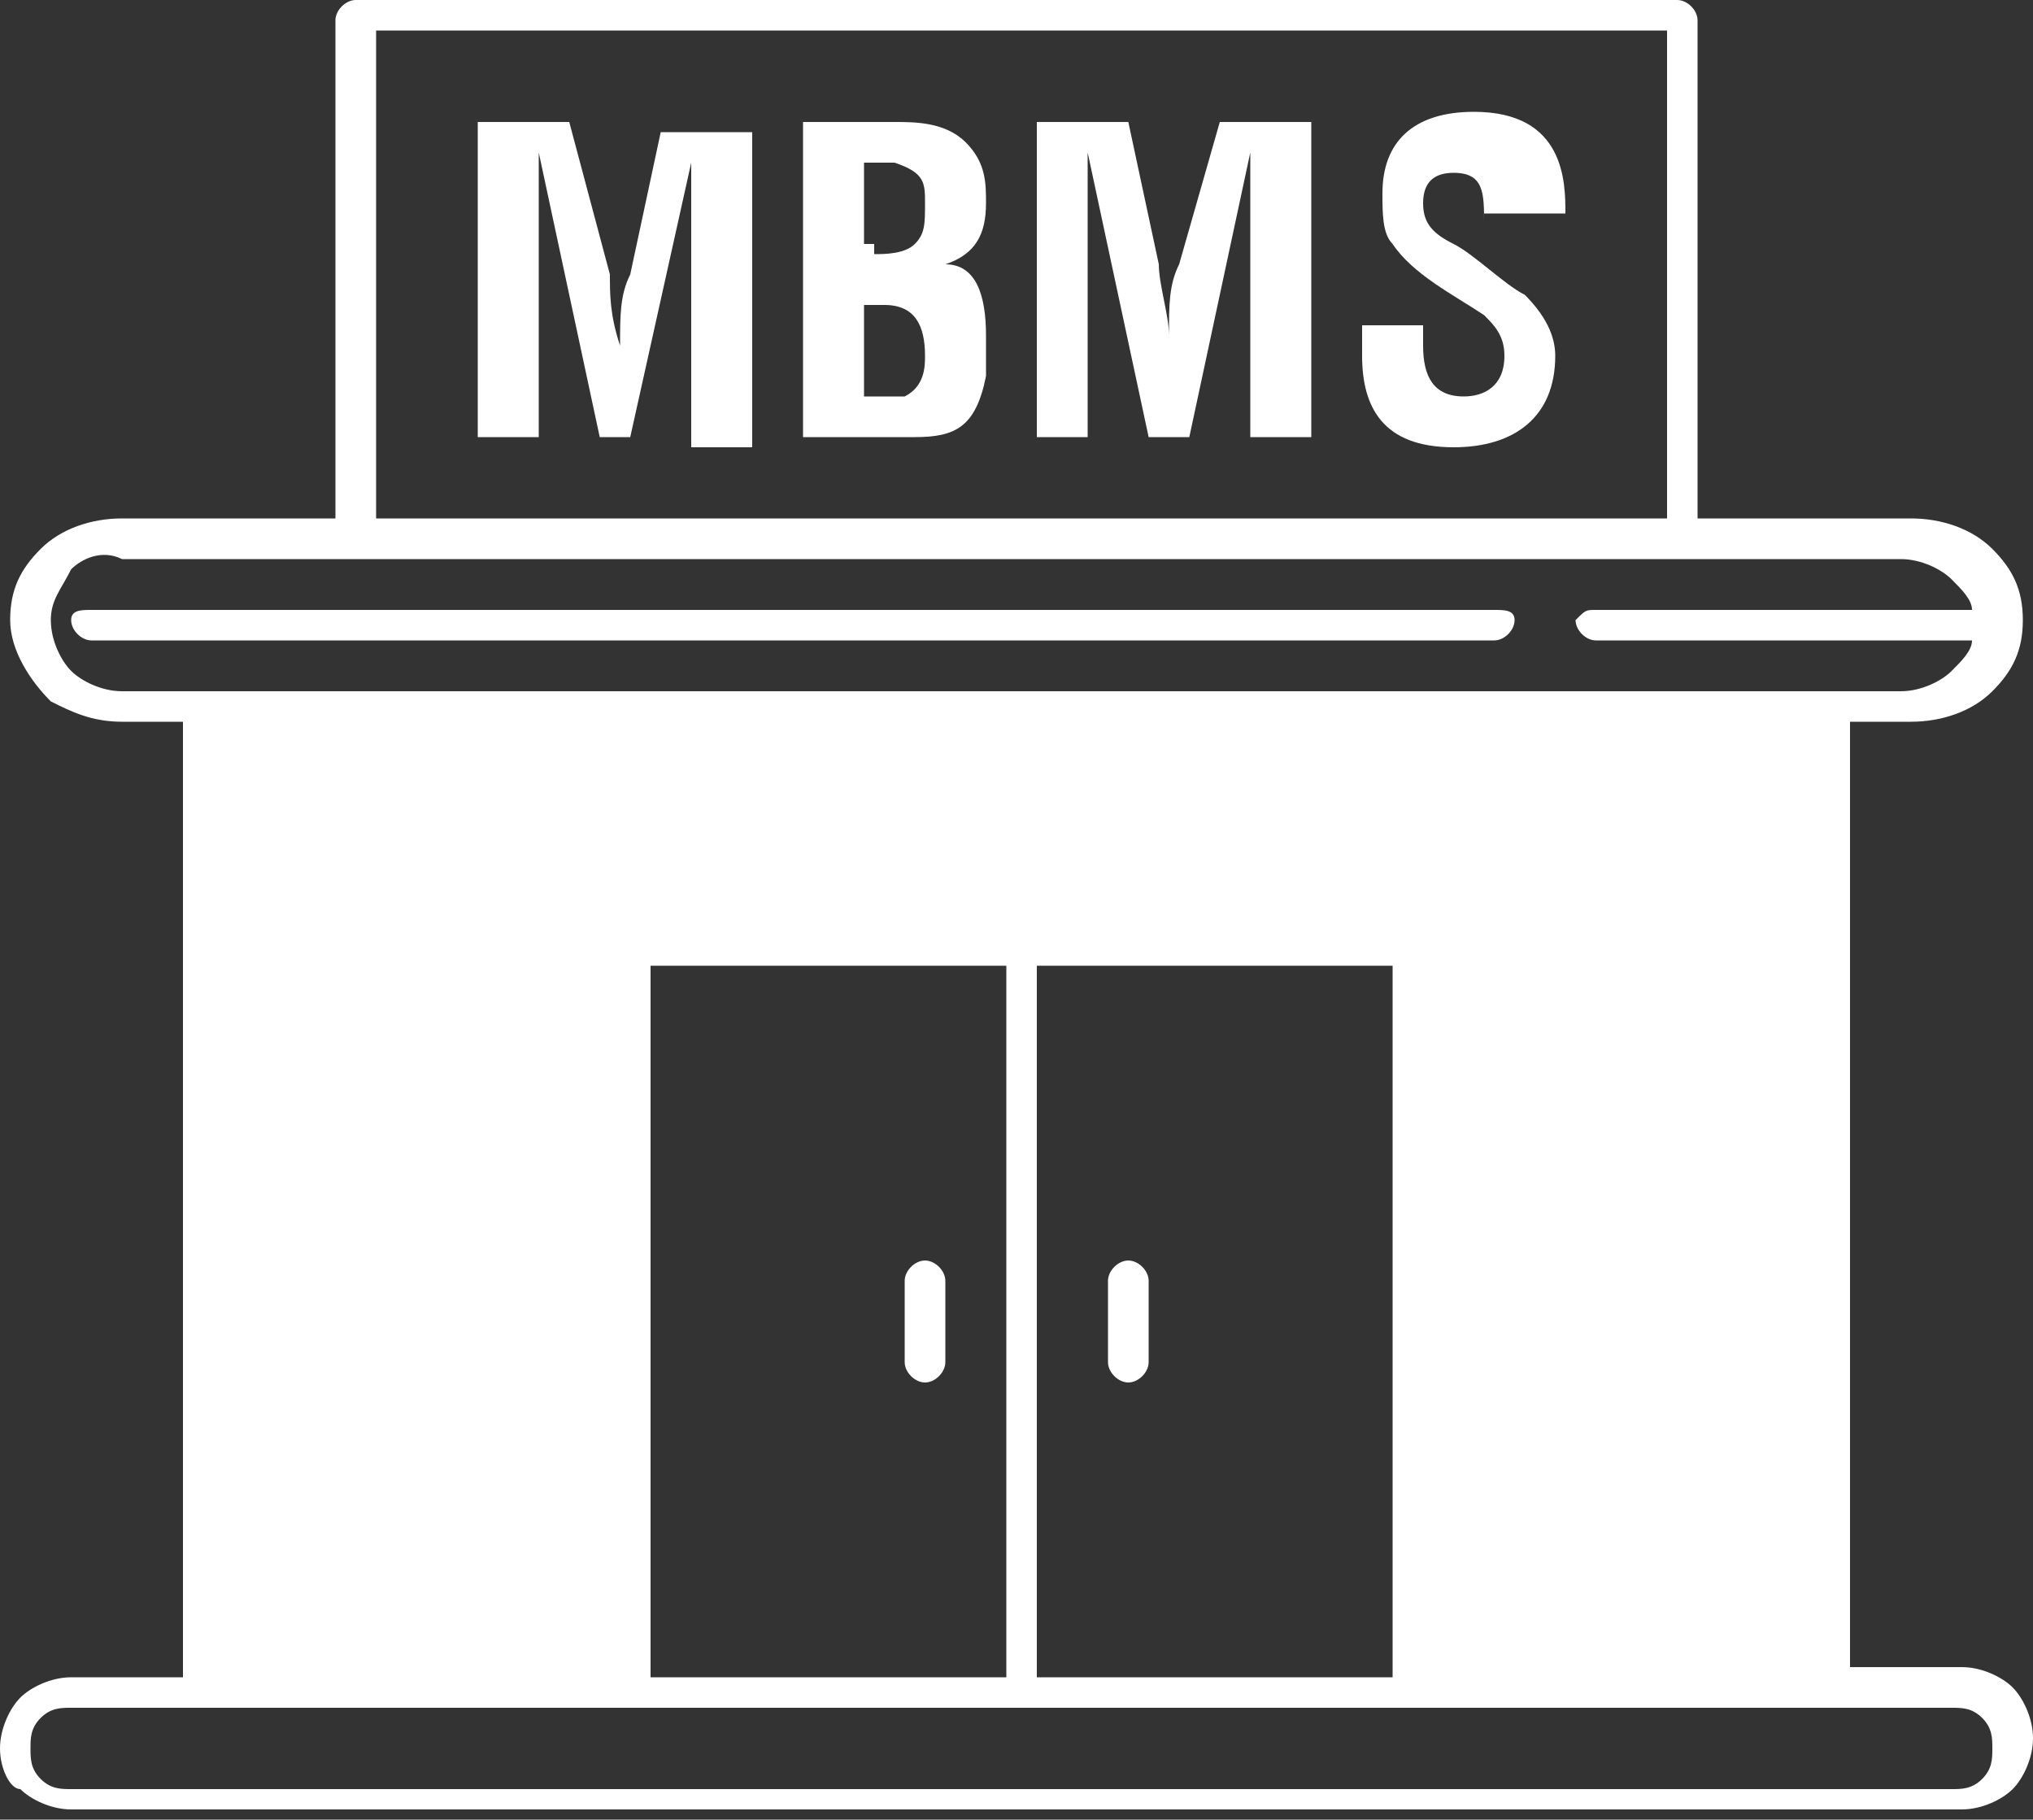 <svg xmlns="http://www.w3.org/2000/svg" width="20" height="17.9" viewBox="0 0 20 17.9"><rect x="0" y="0" width="20" height="17.9" fill="#333333" stroke="none"/><style>.st0{fill-rule:evenodd;clip-rule:evenodd}.st0,.st1{fill:#fff}</style><path class="st0" d="M16.7 5.1h2.1c.3 0 .6.1.8.3.2.2.3.4.3.7 0 .3-.1.5-.3.7-.2.2-.5.3-.8.3h-.6v9.3h1.1c.2 0 .4.1.5.2.1.1.2.3.2.5s-.1.4-.2.5c-.1.1-.3.2-.5.2H.7c-.2 0-.4-.1-.5-.2-.1 0-.2-.2-.2-.4s.1-.4.2-.5c.1-.1.3-.2.5-.2h1.1V7.1h-.6c-.3 0-.5-.1-.7-.2-.2-.2-.4-.5-.4-.8 0-.3.1-.5.3-.7.2-.2.5-.3.8-.3h2.1V.2c0-.1.1-.2.2-.2h13c.1 0 .2.1.2.2v4.9zm-14.6 2v9.3H6V9.2h8v7.3h3.9V7.1H2.1zm4.3 2.4v7h3.5v-7H6.4zm2.5 3.1v.8c0 .1.1.2.2.2s.2-.1.2-.2v-.8c0-.1-.1-.2-.2-.2s-.2.1-.2.2zm1.3-3.1v7h3.5v-7h-3.5zm.7 3.1v.8c0 .1.1.2.2.2s.2-.1.2-.2v-.8c0-.1-.1-.2-.2-.2s-.2.1-.2.2zM2 6.8h16.7c.2 0 .4-.1.5-.2.1-.1.2-.2.2-.3h-3.7c-.1 0-.2-.1-.2-.2.1-.1.1-.1.2-.1h3.7c0-.1-.1-.2-.2-.3-.1-.1-.3-.2-.5-.2H1.2c-.2-.1-.4 0-.5.1-.1.2-.2.3-.2.5s.1.4.2.5c.1.1.3.2.5.2H2zM14.7 6H.9c-.1 0-.2 0-.2.1s.1.2.2.2h13.8c.1 0 .2-.1.2-.2s-.1-.1-.2-.1zm-11-.9h12.7V.3H3.7v4.8zM14 16.8H.7c-.1 0-.2 0-.3.1-.1.1-.1.2-.1.3s0 .2.1.3c.1.1.2.1.3.1h18.5c.1 0 .2 0 .3-.1.1-.1.1-.2.1-.3s0-.2-.1-.3c-.1-.1-.2-.1-.3-.1H14z"/><polygon class="st0" points="2,7 18,7 18,16.6 13.8,16.6 14,10.1 13.8,9.2 6.2,9.4 6.2,16.6 1.8,16.6"/><path class="st1" d="M5.3 4.3h-.6V1.2h.9L6 2.7c0 .2 0 .4.1.7 0-.3 0-.5.1-.7l.3-1.4h.9v3.1h-.6v-1-1.8l-.6 2.7h-.3l-.6-2.8v2.8z"/><path class="st1" d="M7.9 4.3V1.2h.9c.2 0 .5 0 .7.2.2.2.2.4.2.6 0 .3-.1.5-.4.6.3 0 .4.3.4.7v.4c-.1.5-.3.6-.7.6H7.9zm.7-1.8c.1 0 .3 0 .4-.1.1-.1.1-.2.1-.4s0-.3-.3-.4h-.3v.8h.1zm0 1.4h.3c.2-.1.2-.3.2-.4 0-.3-.1-.5-.4-.5h-.2v.9h.1z"/><path class="st1" d="M10.8 4.3h-.6V1.2h.9l.3 1.4c0 .2.1.5.1.7 0-.3 0-.5.1-.7l.4-1.4h.9v3.1h-.6v-1-1.8l-.6 2.8h-.4l-.6-2.8v2.8z"/><path class="st1" d="M14.6 2.2c0-.3 0-.5-.3-.5-.2 0-.3.1-.3.3 0 .2.1.3.3.4.2.1.5.4.7.5.2.2.3.4.3.6 0 .6-.4.9-1 .9-.7 0-.9-.4-.9-.9v-.3h.6v.2c0 .3.1.5.4.5.2 0 .4-.1.4-.4 0-.2-.1-.3-.2-.4-.3-.2-.7-.4-.9-.7-.1-.1-.1-.3-.1-.5 0-.5.3-.8.9-.8.9 0 .9.7.9 1h-.8z"/></svg>